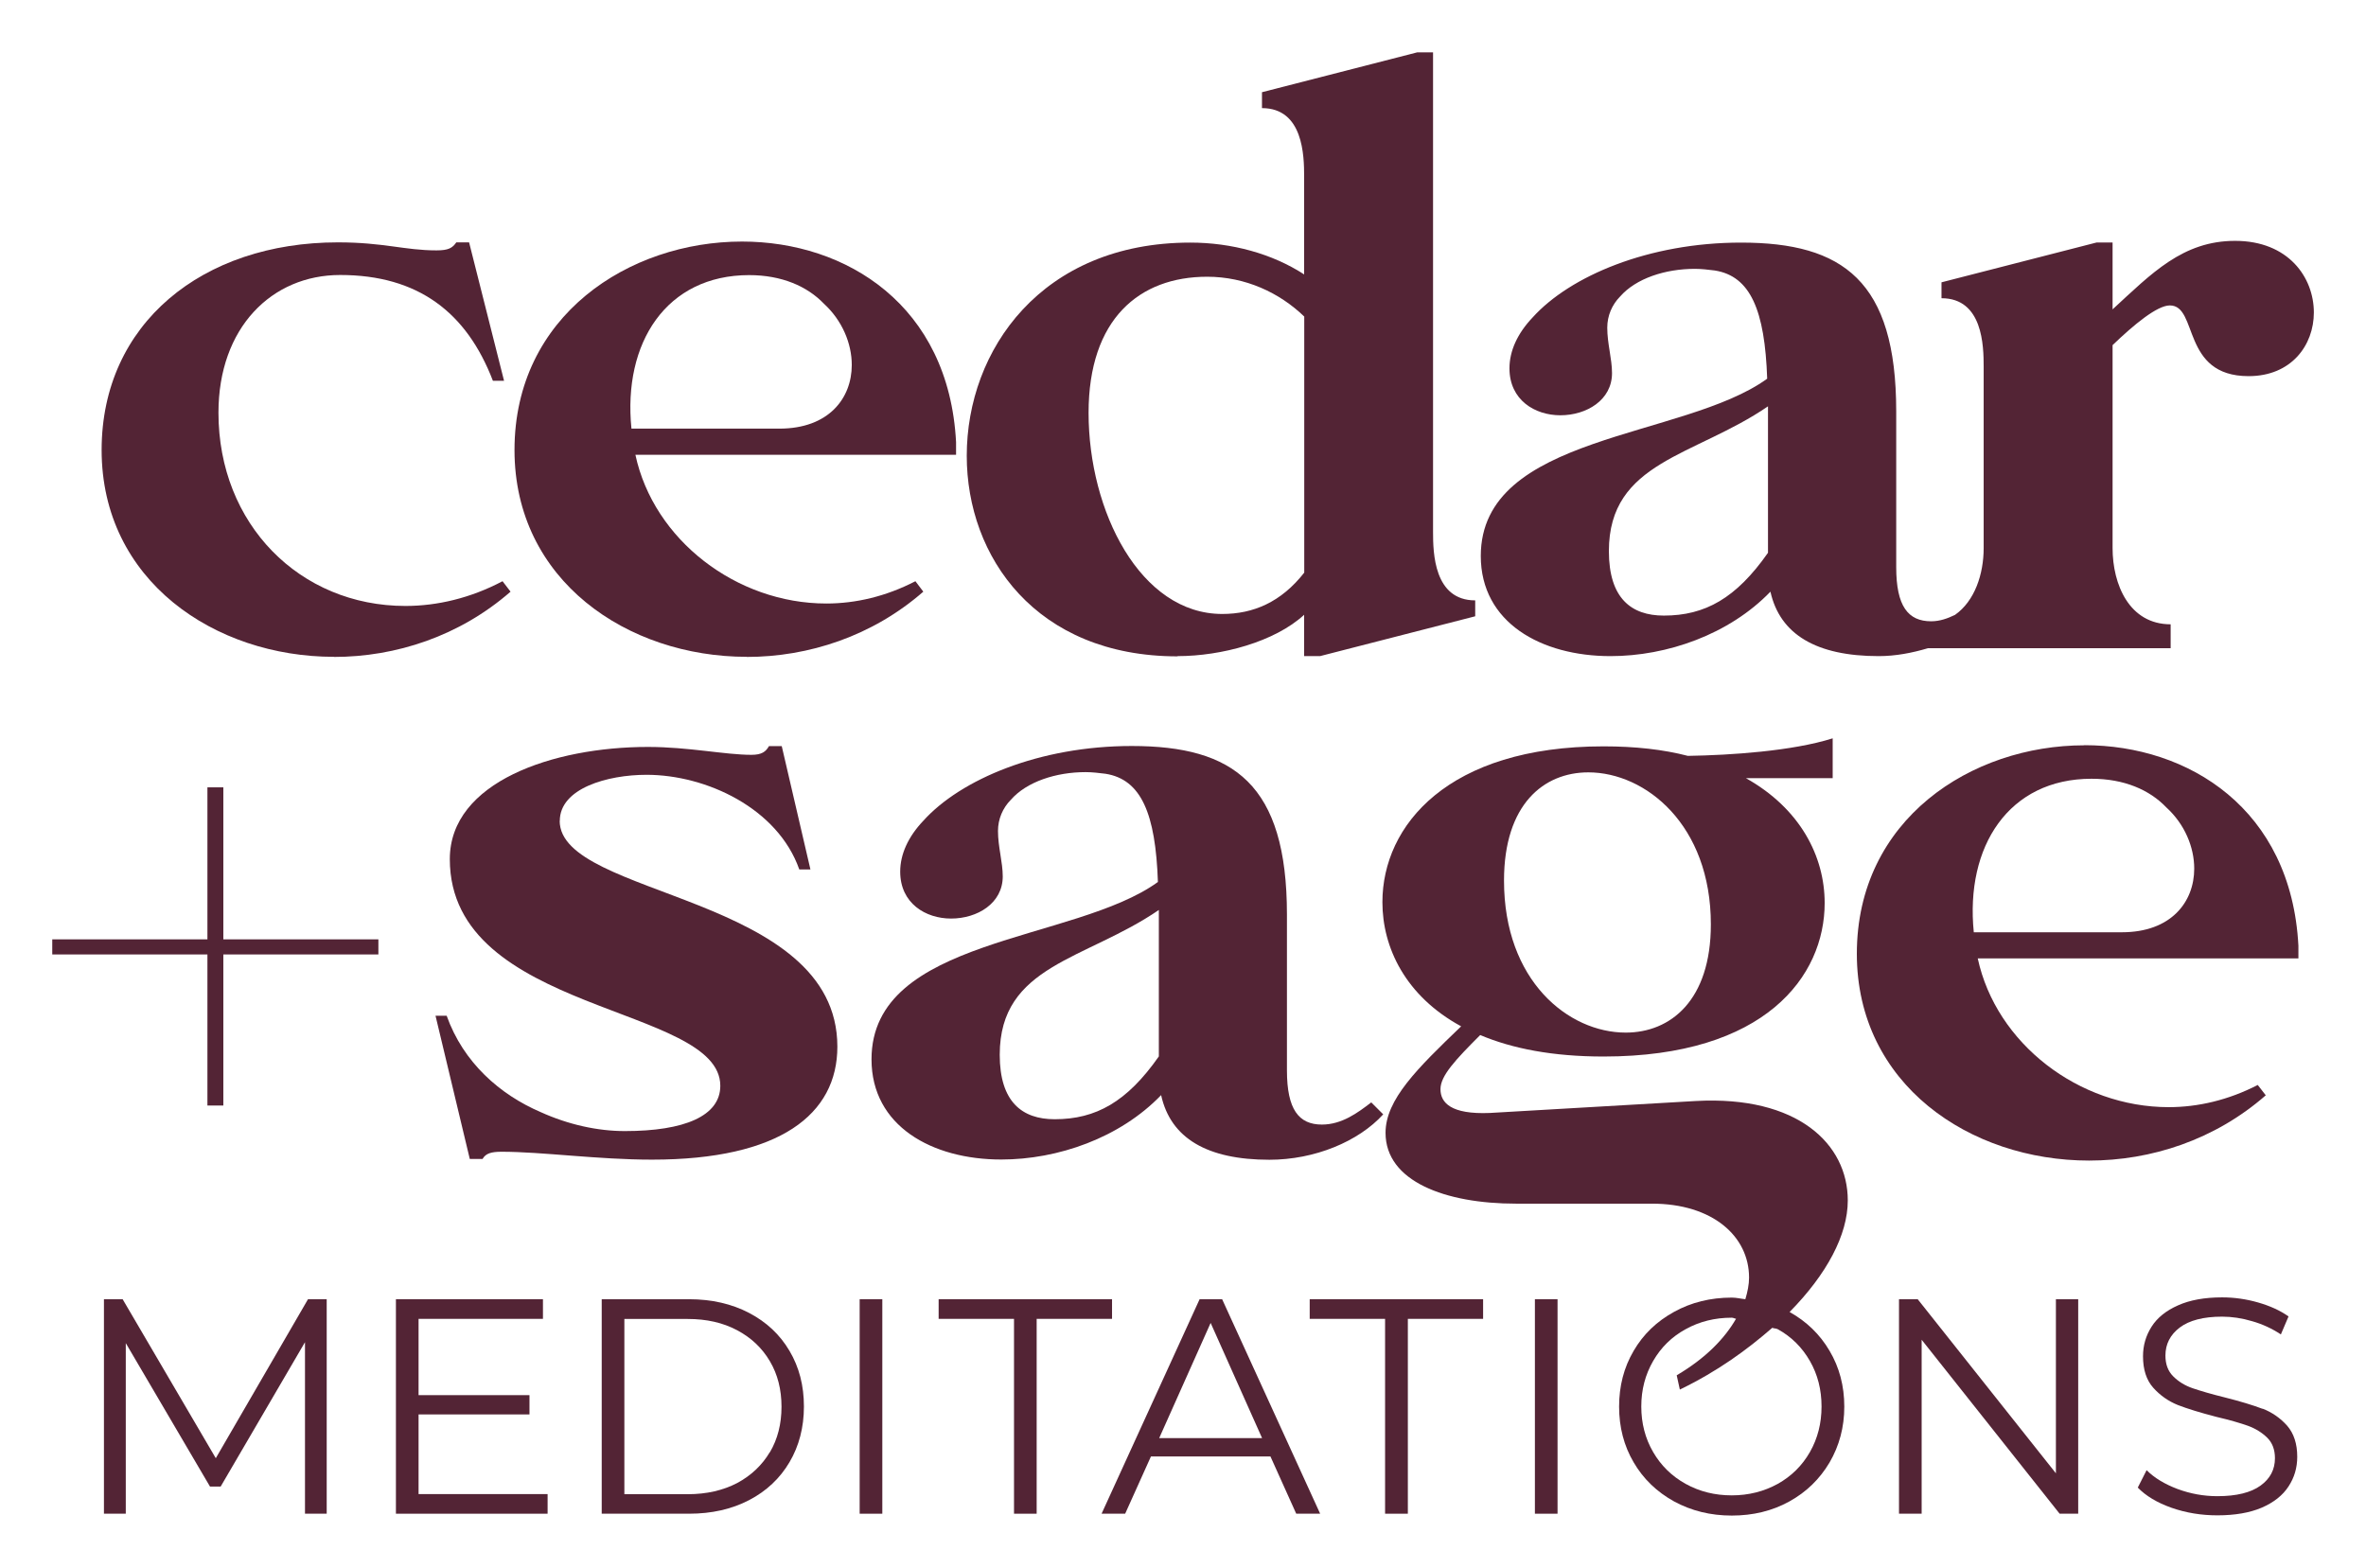 <?xml version="1.0" encoding="UTF-8"?><svg id="a" xmlns="http://www.w3.org/2000/svg" width="2.829in" height="1.875in" viewBox="0 0 20.372 13.5"><g id="b"><polygon points="1.858 12.556 1.056 11.187 .895 11.187 .895 13.034 1.083 13.034 1.083 11.565 1.808 12.8 1.9 12.8 2.626 11.557 2.626 13.034 2.813 13.034 2.813 11.187 2.652 11.187 1.858 12.556" fill="#532435"/><polygon points="3.604 12.179 4.559 12.179 4.559 12.013 3.604 12.013 3.604 11.356 4.675 11.356 4.675 11.187 3.409 11.187 3.409 13.034 4.715 13.034 4.715 12.865 3.604 12.865 3.604 12.179" fill="#532435"/><path d="M6.45,11.305c-.149-.078-.322-.118-.517-.118h-.752v1.847h.752c.195,0,.367-.039.517-.117s.266-.188.348-.327.124-.3.124-.479c0-.18-.041-.339-.124-.479-.083-.141-.199-.249-.348-.327ZM6.629,12.503c-.067.113-.161.202-.282.267-.121.063-.263.096-.425.096h-.546v-1.509h.546c.162,0,.303.032.425.097s.215.153.282.267c.067.113.1.244.1.392s-.033.278-.1.392Z" fill="#532435"/><rect x="7.402" y="11.187" width=".195" height="1.847" fill="#532435"/><polygon points="9.575 11.187 8.082 11.187 8.082 11.356 8.731 11.356 8.731 13.034 8.926 13.034 8.926 11.356 9.575 11.356 9.575 11.187" fill="#532435"/><path d="M10.329,11.187l-.844,1.847h.203l.222-.493h1.029l.222.493h.206l-.844-1.847h-.193ZM9.981,12.383l.443-.992.443.992h-.886Z" fill="#532435"/><polygon points="11.277 11.356 11.926 11.356 11.926 13.034 12.122 13.034 12.122 11.356 12.77 11.356 12.77 11.187 11.277 11.187 11.277 11.356" fill="#532435"/><rect x="13.216" y="11.187" width=".195" height="1.847" fill="#532435"/><polygon points="17.702 12.686 16.512 11.187 16.351 11.187 16.351 13.034 16.546 13.034 16.546 11.536 17.734 13.034 17.894 13.034 17.894 11.187 17.702 11.187 17.702 12.686" fill="#532435"/><path d="M19.482,12.131c-.084-.032-.193-.065-.328-.099-.114-.028-.205-.055-.273-.078s-.124-.058-.169-.103c-.045-.045-.067-.104-.067-.179,0-.098.041-.179.123-.241.082-.062.204-.094.365-.094.084,0,.171.013.258.039.088.025.171.063.248.114l.066-.155c-.074-.052-.161-.091-.262-.12-.101-.029-.204-.044-.31-.044-.151,0-.278.023-.38.069-.102.045-.178.106-.227.183-.049.077-.074.161-.074.255,0,.114.029.205.088.271s.13.116.212.149c.083.032.193.066.332.102.116.027.207.054.272.077.065.024.12.058.165.102s.067.104.067.177c0,.097-.041.176-.124.236s-.207.091-.372.091c-.118,0-.232-.021-.343-.062-.111-.042-.2-.096-.266-.162l-.076.15c.069.071.166.13.291.174.126.044.257.065.394.065.151,0,.279-.022.382-.066.104-.045.181-.106.231-.183.05-.076.075-.161.075-.255,0-.112-.029-.201-.087-.268-.058-.065-.129-.115-.212-.147Z" fill="#532435"/><path d="M2.875,5.656c.534,0,1.082-.179,1.521-.562l-.069-.09c-.274.145-.562.213-.836.213-.911,0-1.61-.705-1.61-1.664,0-.733.459-1.186,1.048-1.186.671,0,1.089.322,1.315.911h.096l-.301-1.192h-.11c-.034.049-.068.069-.171.069-.274,0-.452-.069-.849-.069-1.165,0-2.034.699-2.034,1.788,0,1.124.973,1.781,2,1.781Z" fill="#532435"/><path d="M6.429,5.656c.534,0,1.082-.179,1.521-.562l-.068-.09c-.253.131-.514.192-.767.192-.774,0-1.487-.548-1.644-1.281h2.761v-.109c-.062-1.178-.945-1.727-1.843-1.727-.973,0-1.959.638-1.959,1.795,0,1.124.973,1.781,2,1.781ZM6.45,2.368c.281,0,.5.096.644.246.158.145.24.343.24.528,0,.287-.199.548-.623.548h-1.274c-.075-.74.301-1.322,1.014-1.322Z" fill="#532435"/><path d="M10.14,5.649c.377,0,.836-.123,1.089-.356v.356h.137l1.336-.343v-.137c-.356,0-.363-.411-.363-.589V.45h-.137l-1.336.343v.137c.356,0,.363.411.363.589v.843c-.274-.178-.623-.274-.98-.274-1.281,0-1.925.925-1.925,1.836,0,.87.596,1.727,1.815,1.727ZM10.394,2.382c.329,0,.623.137.836.343v2.205c-.199.254-.438.356-.706.356-.706,0-1.151-.884-1.151-1.732,0-.809.438-1.172,1.021-1.172Z" fill="#532435"/><path d="M12.75,4.786c0,.575.521.863,1.117.863.486,0,1.021-.186,1.377-.555.082.369.397.555.932.555.147,0,.289-.028.424-.068h2.09v-.206c-.356,0-.5-.342-.5-.657v-1.747c.185-.178.384-.342.493-.342.247,0,.096.609.678.609.37,0,.562-.268.562-.548,0-.302-.219-.617-.678-.617-.452,0-.719.281-1.055.59v-.576h-.137l-1.336.343v.137c.356,0,.363.411.363.59v1.562c0,.224-.077.456-.247.575-.063.03-.129.055-.205.055-.199,0-.301-.13-.301-.466v-1.342c0-1.124-.459-1.453-1.336-1.453-.795,0-1.473.288-1.795.645-.13.137-.199.287-.199.438,0,.273.219.404.438.404.226,0,.445-.131.445-.363,0-.124-.041-.254-.041-.391,0-.103.041-.198.11-.268.137-.157.39-.239.644-.239.055,0,.116.007.171.014.308.048.432.343.452.932-.719.521-2.466.473-2.466,1.527ZM15.223,3.498v1.261c-.274.391-.541.541-.897.541-.281,0-.473-.15-.473-.555,0-.774.74-.815,1.37-1.247Z" fill="#532435"/><path d="M4.82,7.068c0-.281.411-.397.747-.397.514,0,1.13.288,1.315.815h.096l-.247-1.062h-.11c-.027.048-.062.075-.151.075-.226,0-.541-.068-.891-.068-.815,0-1.706.301-1.706.966,0,1.335,2.329,1.253,2.329,1.952,0,.26-.308.39-.822.39-.233,0-.486-.055-.726-.164-.349-.15-.664-.425-.808-.829h-.096l.295,1.233h.11c.027-.048.075-.062.164-.062.349,0,.829.068,1.295.068,1.103,0,1.596-.391,1.596-.973,0-1.315-2.391-1.281-2.391-1.945Z" fill="#532435"/><path d="M9.998,9.431c.082.37.397.555.932.555.39,0,.767-.157.98-.391l-.103-.103c-.116.089-.253.191-.425.191-.199,0-.301-.13-.301-.466v-1.342c0-1.124-.459-1.452-1.336-1.452-.795,0-1.473.287-1.795.644-.13.137-.199.288-.199.438,0,.273.219.404.438.404.226,0,.445-.131.445-.363,0-.123-.041-.254-.041-.391,0-.103.041-.198.11-.268.137-.157.391-.239.644-.239.055,0,.116.007.171.014.308.048.432.343.452.932-.719.521-2.466.473-2.466,1.527,0,.575.521.863,1.117.863.486,0,1.021-.185,1.377-.555ZM9.978,7.835v1.261c-.274.391-.541.541-.897.541-.281,0-.473-.15-.473-.555,0-.774.74-.815,1.37-1.247Z" fill="#532435"/><path d="M15.91,10.336c0-.486-.432-.904-1.308-.856l-1.774.103c-.336.014-.425-.089-.425-.205s.13-.254.342-.466c.274.116.623.185,1.062.185,1.391,0,1.904-.691,1.904-1.322,0-.403-.212-.814-.678-1.075h.747v-.343c-.349.11-.877.145-1.247.151-.212-.055-.452-.082-.726-.082-1.336,0-1.904.678-1.904,1.342,0,.391.199.809.678,1.069-.377.362-.651.63-.651.917,0,.418.514.61,1.123.61h1.171c.521,0,.836.28.836.637,0,.06-.013.122-.032.186-.039-.004-.076-.014-.117-.014-.183,0-.349.041-.497.123-.149.082-.265.193-.348.336-.084.143-.125.303-.125.48s.042.338.125.479c.083.143.2.255.348.337.149.081.314.122.497.122s.348-.04.495-.121c.147-.081.262-.193.347-.336.084-.144.127-.304.127-.481s-.042-.338-.127-.481c-.084-.143-.199-.253-.344-.334.32-.325.501-.664.501-.96ZM13.676,6.65c.493,0,1.055.452,1.055,1.309,0,.657-.349.932-.733.932-.493,0-1.048-.445-1.048-1.309,0-.657.342-.932.726-.932ZM15.307,11.445c.118.065.21.157.277.274.067.117.1.247.1.392,0,.144-.033.274-.1.392-.067.117-.159.208-.277.274-.118.065-.25.099-.396.099s-.278-.033-.397-.099c-.119-.066-.212-.157-.28-.274s-.102-.248-.102-.392c0-.145.034-.274.102-.392s.161-.209.28-.274c.119-.066.251-.099.397-.099.014,0,.024.008.037.009-.097.168-.257.337-.511.487l.027.123c.328-.159.579-.343.796-.532.014.007.033.004.046.012Z" fill="#532435"/><path d="M17.947,6.417c-.973,0-1.959.638-1.959,1.795,0,1.124.973,1.781,2,1.781.534,0,1.082-.178,1.521-.562l-.069-.089c-.253.13-.514.191-.767.191-.774,0-1.486-.548-1.644-1.281h2.761v-.109c-.062-1.178-.945-1.727-1.843-1.727ZM18.269,8.027h-1.274c-.075-.74.301-1.322,1.014-1.322.281,0,.5.096.644.247.158.144.24.342.24.527,0,.287-.199.548-.623.548Z" fill="#532435"/><polygon points="1.923 6.779 1.786 6.779 1.786 8.088 .45 8.088 .45 8.218 1.786 8.218 1.786 9.519 1.923 9.519 1.923 8.218 3.258 8.218 3.258 8.088 1.923 8.088 1.923 6.779" fill="#532435"/></g></svg>